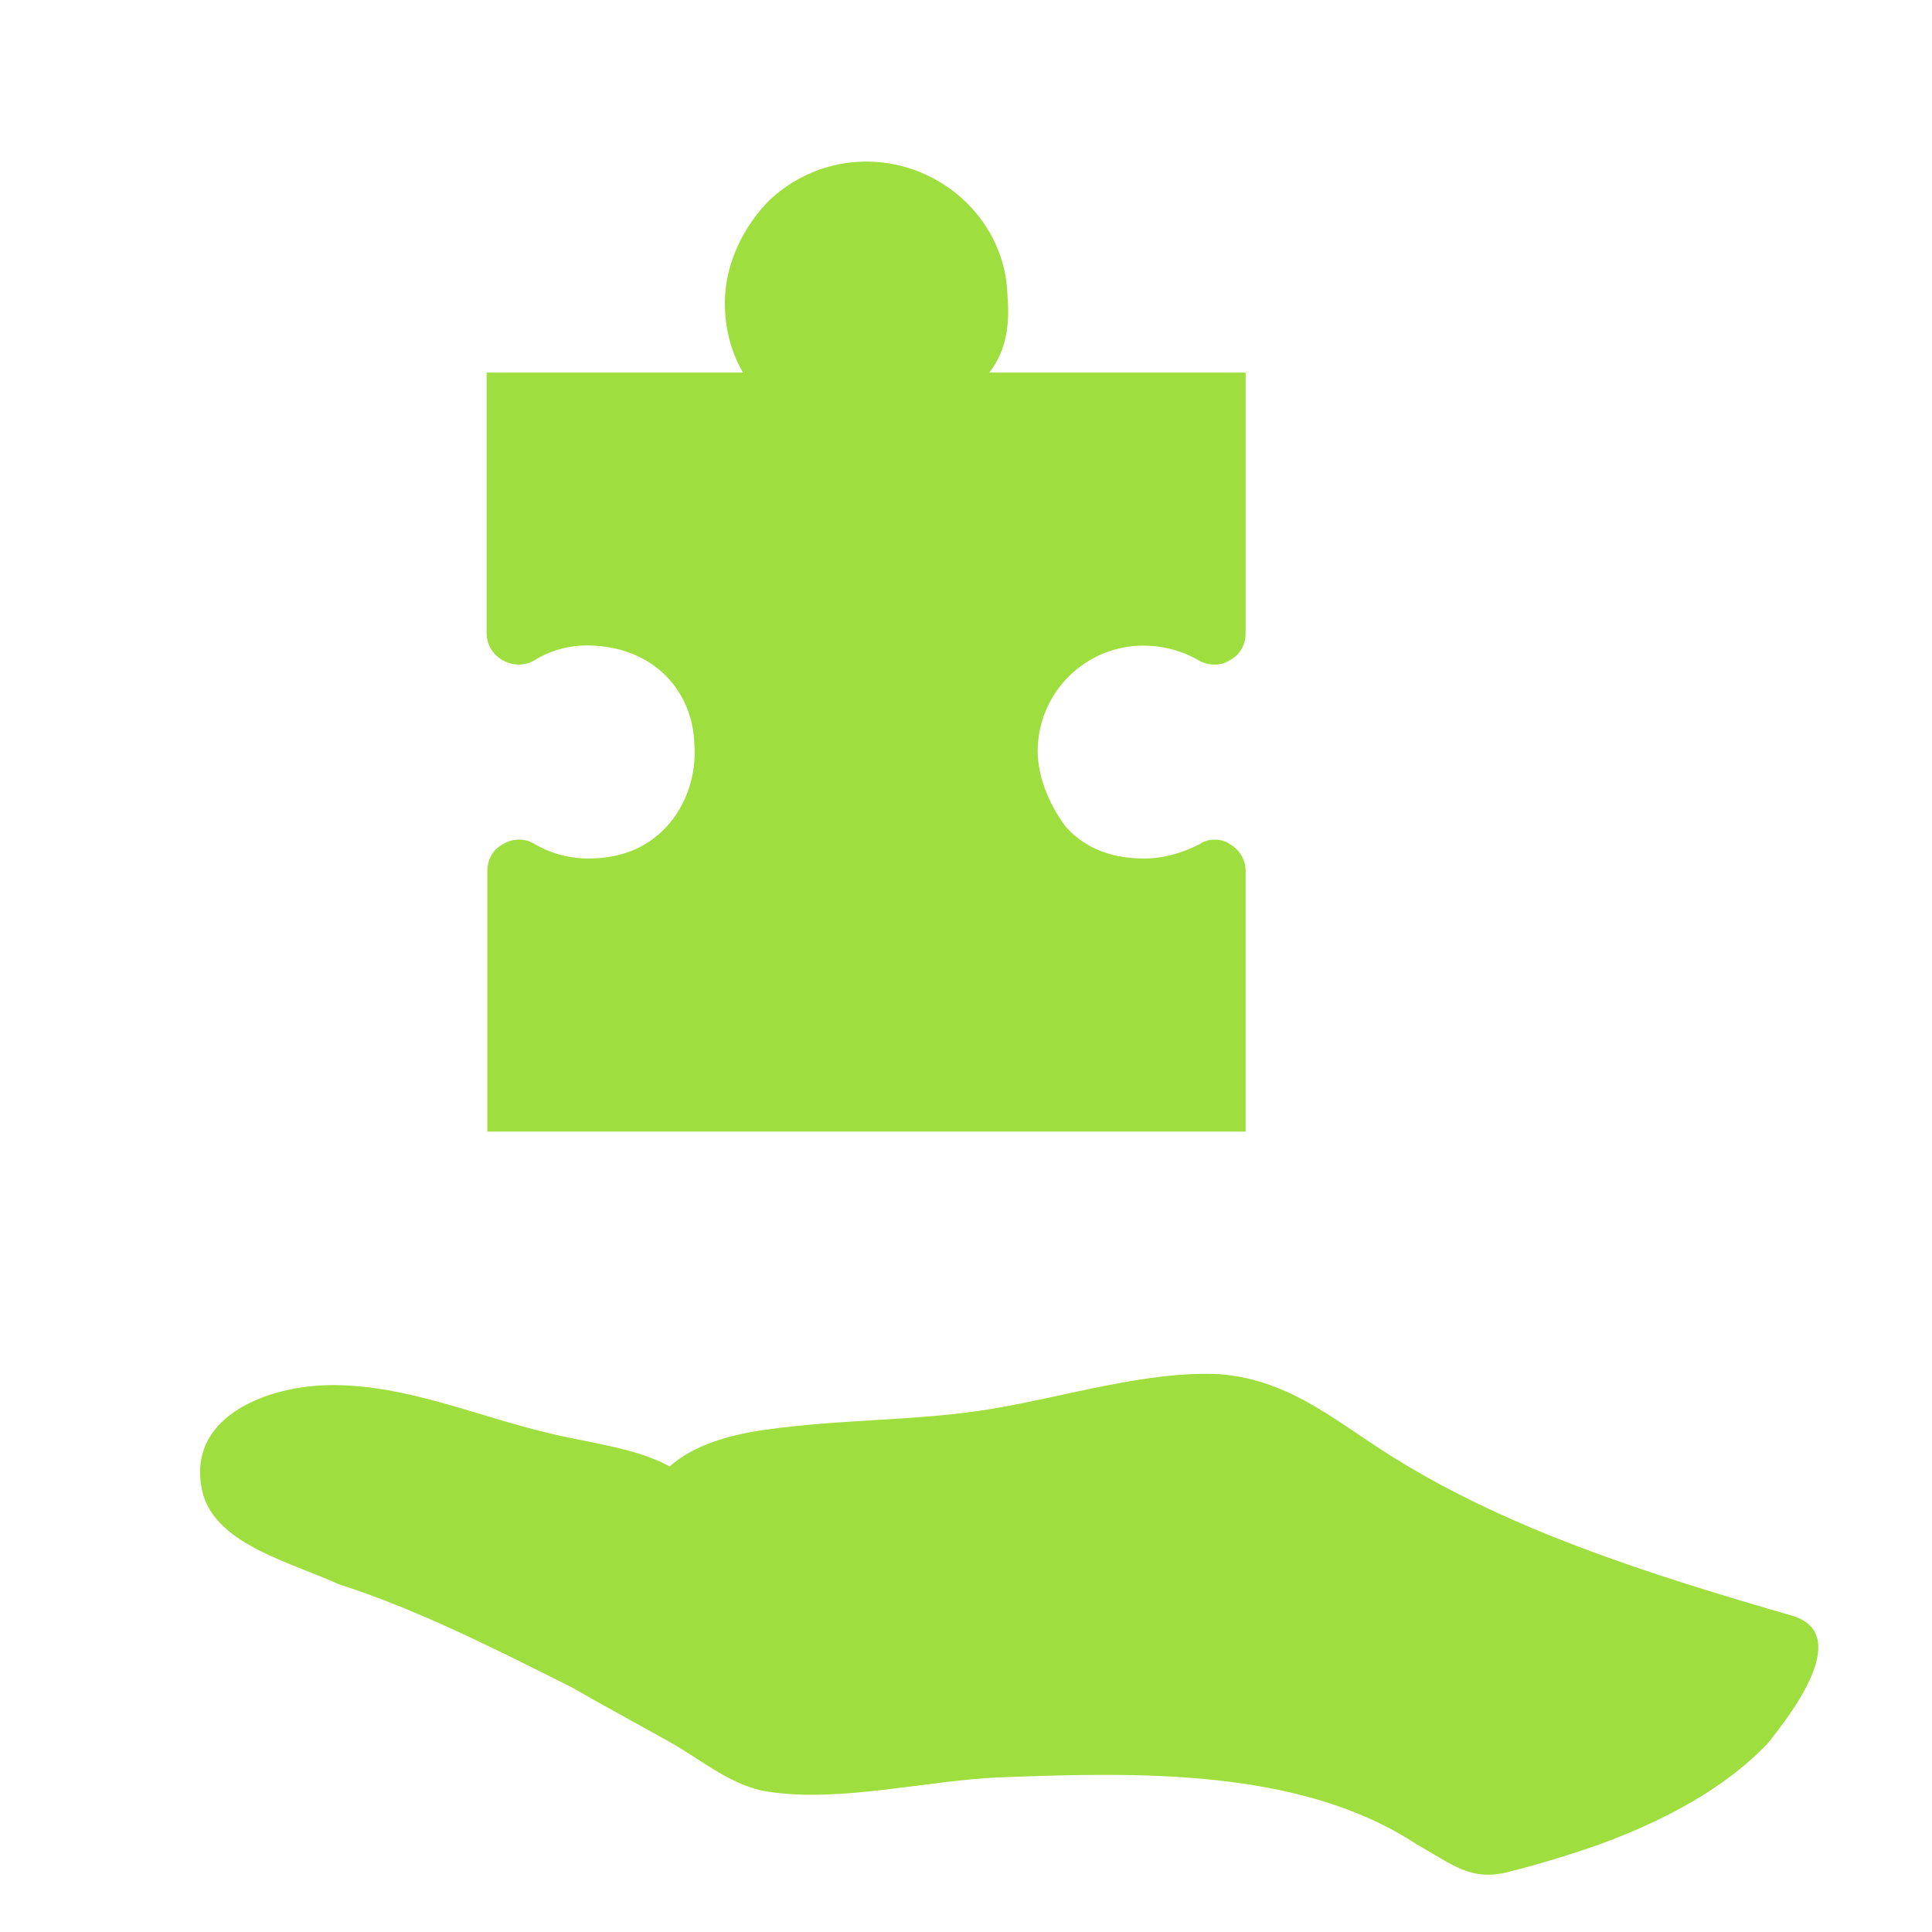 <?xml version="1.0" encoding="utf-8"?>
<!-- Generator: Adobe Illustrator 26.3.1, SVG Export Plug-In . SVG Version: 6.00 Build 0)  -->
<svg version="1.1" id="Calque_1" xmlns="http://www.w3.org/2000/svg" xmlns:xlink="http://www.w3.org/1999/xlink" x="0px" y="0px"
	 viewBox="0 0 266 266" style="enable-background:new 0 0 266 266;" xml:space="preserve">
<style type="text/css">
	.st0{fill-rule:evenodd;clip-rule:evenodd;fill:#9FDE3F;}
</style>
<path class="st0" d="M243.5,239.9c-5.9,6.3-14.3,10.7-22.9,13.9c-4.2,1.5-8.5,2.8-12.8,3.9c-5.3,1.4-7.8-1-12.8-3.8
	c-16-10.5-38.4-9.9-57.2-9.2c-10.1,0.4-22,3.5-31.9,2c-5.1-0.7-9.3-4.4-13.6-6.8c-4.6-2.6-9.3-5.1-13.6-7.6
	c-10.6-5.3-21.2-10.7-32.1-14.2c-6.6-3-16.5-5.4-18.6-12.2c-2.9-10.7,8.7-15.2,17.8-15.2c10.3,0,19.9,4.3,29.7,6.6
	c5.2,1.3,12,2,16.7,4.6c3.4-3,8.2-4.3,12.8-5c11.2-1.6,21-1.2,31.4-2.9c10.3-1.7,21.5-5.3,31.5-4.8c9.1,0.7,15.2,5.8,22.3,10.4
	c16.7,10.9,37.4,17.3,56.7,22.9C255.1,225.1,246.5,236.1,243.5,239.9z M67.1,119.9c0-1.6,0.8-3,2.2-3.7c1.3-0.8,3-0.8,4.3,0
	c2.2,1.3,4.8,2,7.4,2c4.2,0,7.9-1.3,10.7-4.3c2.8-3,4.2-7.2,3.9-11.4c-0.2-7.4-5.6-13.2-13.8-13.6c-2.9-0.2-5.8,0.5-8.2,2
	c-1.3,0.8-3,0.8-4.4,0c-1.4-0.8-2.2-2.2-2.2-3.7V51.3h35.3c-1.7-2.9-2.5-6.2-2.5-9.6c0-5.4,2.6-10.6,6.2-14.2
	c4-3.7,9.2-5.6,14.7-5.2c9.6,0.7,17.6,8.4,18,18.1c0.3,3.8,0.1,7.6-2.5,10.9h35.3v35.9c0,1.6-0.8,3-2.2,3.7c-1.1,0.8-3,0.8-4.3,0
	c-2.6-1.5-5.4-2.1-8.3-2c-7.4,0.4-13.3,6.2-13.8,13.6c-0.3,4.1,1.6,8.4,3.9,11.4c2.8,3.1,6.6,4.3,10.7,4.3c2.6,0,5.2-0.7,7.7-2
	c1.1-0.8,3-0.8,4.1,0c1.4,0.8,2.2,2.2,2.2,3.7v35.9H67.1V119.9z"/>
</svg>
